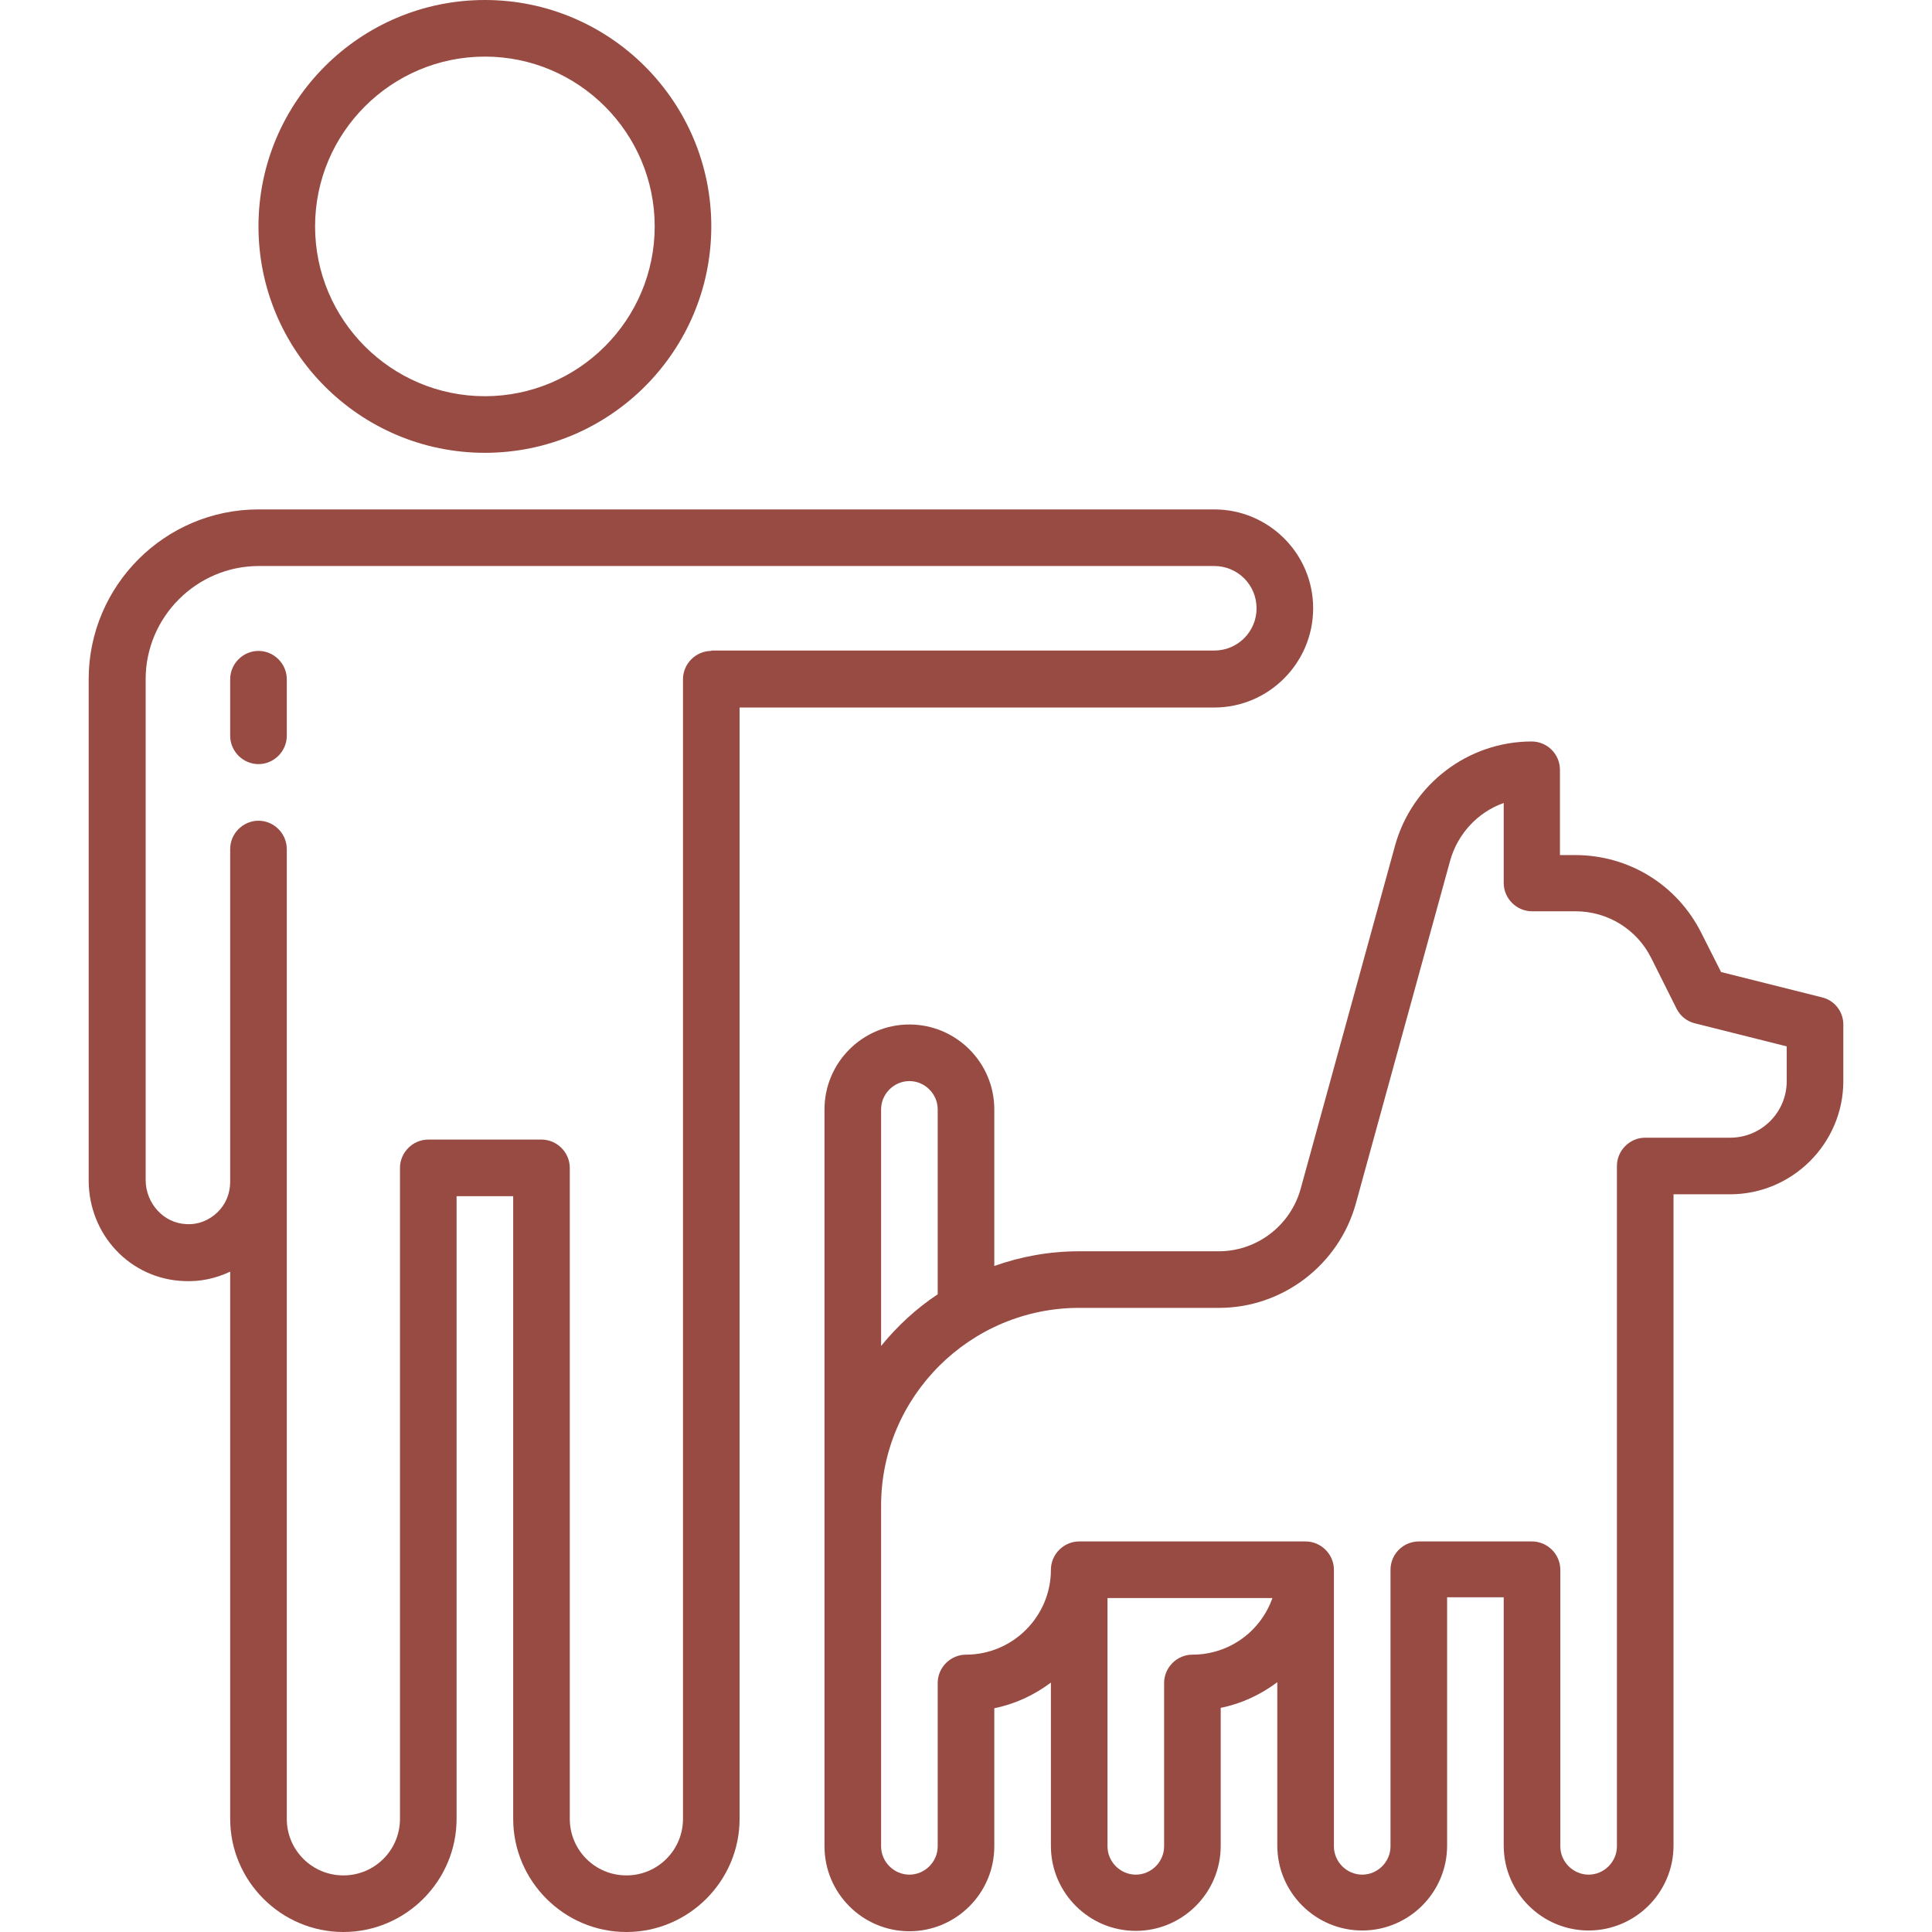 <?xml version="1.0" encoding="utf-8"?>
<!-- Generator: Adobe Illustrator 24.3.0, SVG Export Plug-In . SVG Version: 6.00 Build 0)  -->
<svg version="1.1" id="Capa_1" xmlns="http://www.w3.org/2000/svg" xmlns:xlink="http://www.w3.org/1999/xlink" x="0px" y="0px"
	 viewBox="0 0 512 512" style="enable-background:new 0 0 512 512;" xml:space="preserve">
<style type="text/css">
	.st0{fill:#984B43;}
</style>
<g>
	<path class="st0" d="M128.5,120c33.1,0,60-26.9,60-60s-26.9-60-60-60s-60,26.9-60,60S95.4,120,128.5,120z M128.5,15
		c24.8,0,45,20.2,45,45s-20.2,45-45,45s-45-20.2-45-45S103.7,15,128.5,15z"/>
	<path class="st0" d="M68.5,172.5c-4.1,0-7.5,3.4-7.5,7.5v15c0,4.1,3.4,7.5,7.5,7.5s7.5-3.4,7.5-7.5v-15
		C76,175.9,72.6,172.5,68.5,172.5z"/>
	<path class="st0" d="M348,161.2c0-14.5-11.8-26.2-26.2-26.2H68.5c-24.8,0-45,20.2-45,45v132.8c0,14.5,11.1,26.2,25.3,26.7
		c4.3,0.2,8.4-0.7,12.2-2.5v145c0,16.5,13.5,30,30,30s30-13.5,30-30V317h15v165c0,16.5,13.5,30,30,30s30-13.5,30-30V187.5h125.8
		C336.2,187.5,348,175.7,348,161.2z M188.5,172.5c-4.1,0-7.5,3.4-7.5,7.5v302c0,8.3-6.7,15-15,15s-15-6.7-15-15V309.5
		c0-4.1-3.4-7.5-7.5-7.5h-30c-4.1,0-7.5,3.4-7.5,7.5V482c0,8.3-6.7,15-15,15s-15-6.7-15-15V225c0-4.1-3.4-7.5-7.5-7.5
		S61,220.9,61,225v88.2c0,3.1-1.2,6-3.4,8.1c-2.2,2.1-5.1,3.3-8.2,3.1c-6-0.2-10.8-5.5-10.8-11.7V180c0-16.5,13.5-30,30-30h253.2
		c6.2,0,11.2,5,11.2,11.2s-5,11.2-11.2,11.2H188.5z"/>
	<path class="st0" d="M482.8,264.3l-26.7-6.7l-5.2-10.3c-6.4-12.8-19.2-20.7-33.5-20.7h-4V204c0-2-0.8-3.9-2.2-5.3
		c-1.4-1.4-3.3-2.2-5.3-2.2c-16.8,0-31.7,11.3-36.2,27.6l-25,90.9c-2.7,9.8-11.6,16.6-21.7,16.6H286c-7.9,0-15.5,1.4-22.5,3.9V294
		c0-12.4-10.1-22.5-22.5-22.5s-22.5,10.1-22.5,22.5v195.3c0,12.4,10.1,22.5,22.5,22.5s22.5-10.1,22.5-22.5v-36.6
		c5.5-1.1,10.6-3.5,15-6.8v43.3c0,12.4,10.1,22.5,22.5,22.5s22.5-10.1,22.5-22.5v-36.6c5.5-1.1,10.6-3.5,15-6.8v43.3
		c0,12.4,10.1,22.5,22.5,22.5s22.5-10.1,22.5-22.5v-65.8l15,0v65.8c0,12.4,10.1,22.5,22.5,22.5s22.5-10.1,22.5-22.5V316.5h15
		c16.5,0,30-13.5,30-30v-15C488.5,268.1,486.2,265.1,482.8,264.3L482.8,264.3z M233.5,294c0-4.1,3.4-7.5,7.5-7.5s7.5,3.4,7.5,7.5v49
		c-5.7,3.8-10.7,8.4-15,13.7V294z M316,438.5c-4.1,0-7.5,3.4-7.5,7.5v43.3c0,4.1-3.4,7.5-7.5,7.5s-7.5-3.4-7.5-7.5v-65.8h43.7
		C334.1,432.3,325.8,438.5,316,438.5L316,438.5z M473.5,286.5c0,8.3-6.7,15-15,15H436c-4.1,0-7.5,3.4-7.5,7.5v180.3
		c0,4.1-3.4,7.5-7.5,7.5s-7.5-3.4-7.5-7.5V416c0-4.1-3.4-7.5-7.5-7.5l-30,0c-2,0-3.9,0.8-5.3,2.2c-1.4,1.4-2.2,3.3-2.2,5.3v73.3
		c0,4.1-3.4,7.5-7.5,7.5s-7.5-3.4-7.5-7.5V416c0-4.1-3.4-7.5-7.5-7.5h-60c-4.1,0-7.5,3.4-7.5,7.5c0,12.4-10.1,22.5-22.5,22.5
		c-4.1,0-7.5,3.4-7.5,7.5v43.3c0,4.1-3.4,7.5-7.5,7.5s-7.5-3.4-7.5-7.5V399c0-28.9,23.6-52.4,52.5-52.4h37.1
		c16.8,0,31.7-11.4,36.2-27.6l25-90.9c2-7.2,7.4-12.9,14.2-15.3V234c0,4.1,3.4,7.5,7.5,7.5h11.5c8.6,0,16.3,4.8,20.1,12.4l6.7,13.4
		c1,2,2.8,3.4,4.9,3.9l24.3,6.1V286.5z"/>
</g>
</svg>
